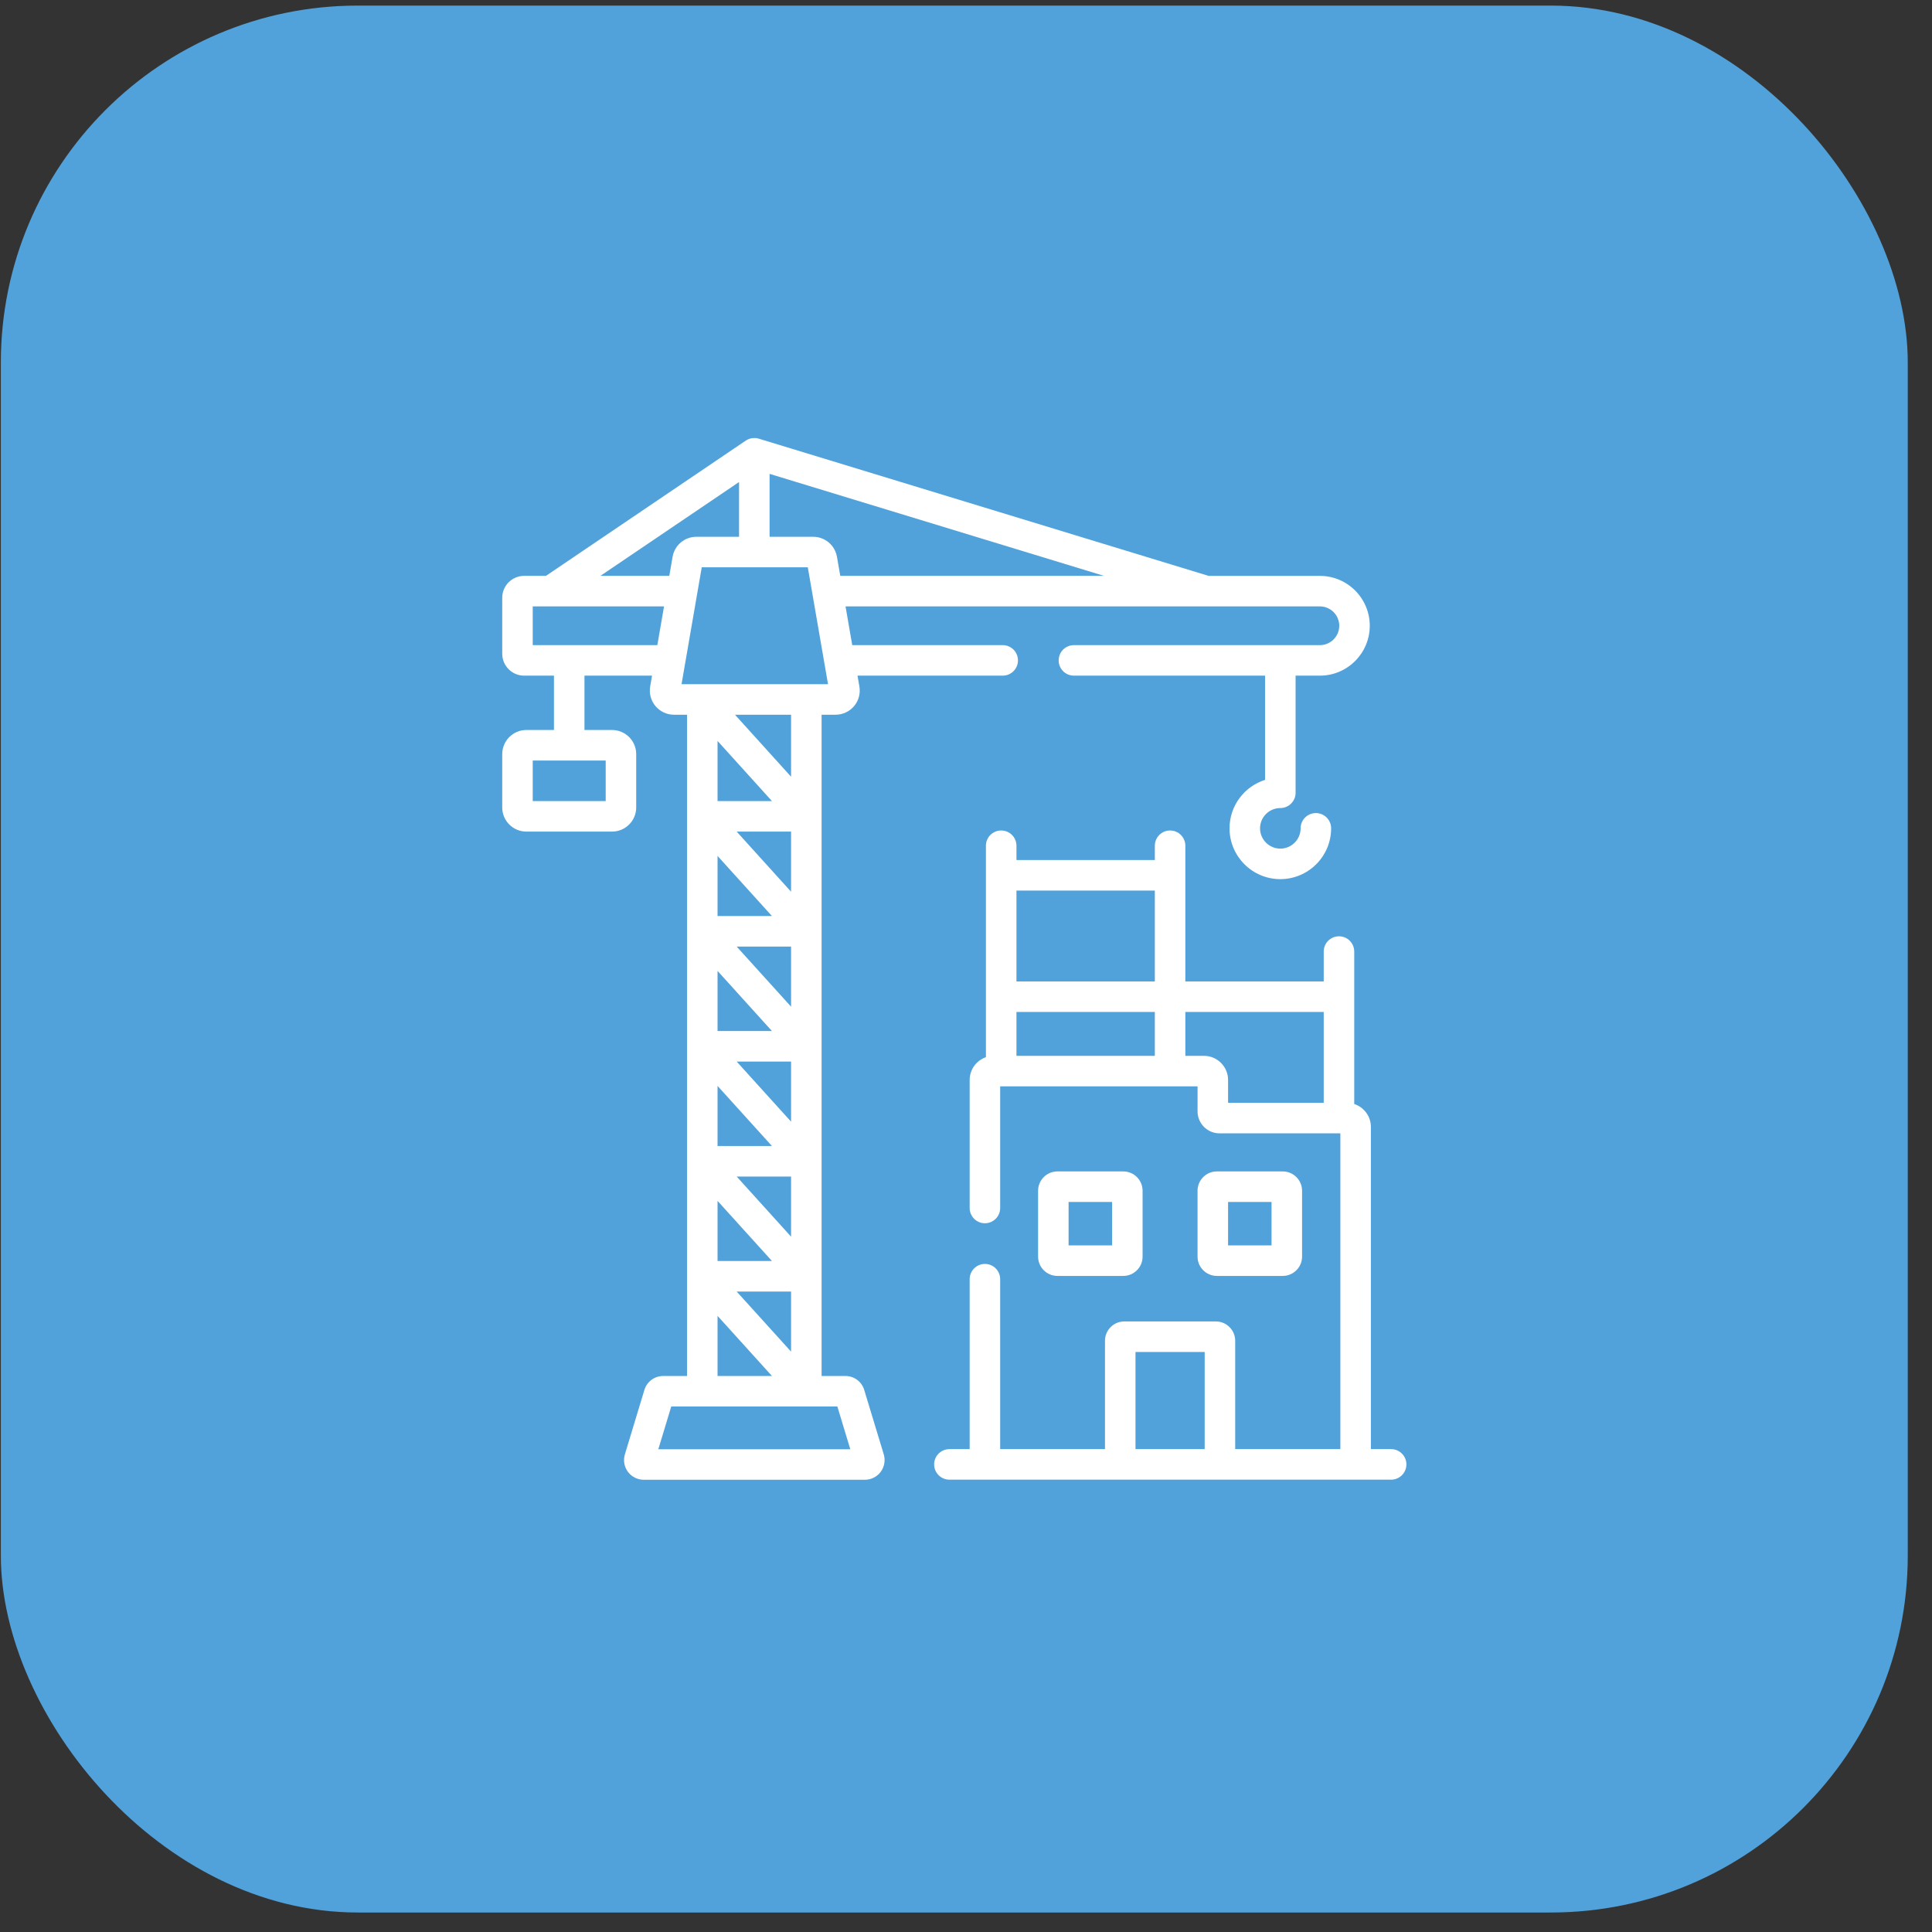 <svg width="77" height="77" viewBox="0 0 77 77" fill="none" xmlns="http://www.w3.org/2000/svg">
<rect x="0" y="0" width="77" height="77" fill="#333333" stroke="none"/>
<rect x="0.034" y="0.223" width="76" height="76" rx="14.224" fill="#51A2DB"/>
<g clip-path="url(#clip0_1756_54742)">
<path d="M44.768 50.852C45.193 50.852 45.538 50.507 45.538 50.082V47.457C45.538 47.033 45.193 46.687 44.768 46.687H42.143C41.719 46.687 41.373 47.033 41.373 47.457V50.082C41.373 50.507 41.719 50.852 42.143 50.852H44.768ZM42.589 47.904H44.322V49.636H42.589V47.904Z" fill="white"/>
<path d="M51.123 50.852C51.548 50.852 51.894 50.507 51.894 50.082V47.457C51.894 47.033 51.548 46.687 51.123 46.687H48.499C48.074 46.687 47.728 47.033 47.728 47.457V50.082C47.728 50.507 48.074 50.852 48.499 50.852H51.123ZM48.945 47.904H50.677V49.636H48.945V47.904Z" fill="white"/>
<path d="M55.444 57.755H54.637V44.914C54.637 44.488 54.358 44.126 53.973 44V37.924C53.973 37.588 53.701 37.316 53.365 37.316C53.029 37.316 52.757 37.588 52.757 37.924V39.115H47.242V33.707C47.242 33.371 46.97 33.099 46.634 33.099C46.298 33.099 46.026 33.371 46.026 33.707V34.277H40.511V33.707C40.511 33.371 40.238 33.099 39.902 33.099C39.566 33.099 39.294 33.371 39.294 33.707V42.134C38.917 42.264 38.646 42.622 38.646 43.042V48.144C38.646 48.48 38.918 48.753 39.254 48.753C39.59 48.753 39.862 48.48 39.862 48.144V43.297H47.729V44.295C47.729 44.777 48.121 45.169 48.602 45.169H53.42V57.755H49.229V53.437C49.229 53.012 48.883 52.666 48.459 52.666H44.809C44.384 52.666 44.039 53.012 44.039 53.437V57.755H39.862V50.983C39.862 50.647 39.59 50.374 39.254 50.374C38.918 50.374 38.646 50.647 38.646 50.983V57.755H37.839C37.503 57.755 37.23 58.028 37.23 58.364C37.23 58.699 37.503 58.972 37.839 58.972H55.444C55.78 58.972 56.052 58.699 56.052 58.364C56.052 58.028 55.78 57.755 55.444 57.755ZM46.026 35.493V39.115H40.511V35.493H46.026ZM40.511 40.331H46.026V42.08H40.511V40.331ZM47.983 42.08H47.242V40.331H52.757V43.952H48.945V43.042C48.945 42.512 48.514 42.08 47.983 42.08ZM45.255 53.883H48.013V57.755H45.255V53.883Z" fill="white"/>
<path d="M34.444 55.398C34.344 55.064 34.042 54.84 33.693 54.84H32.745V28.485H33.303C33.587 28.485 33.855 28.36 34.039 28.143C34.222 27.925 34.299 27.64 34.251 27.359L34.176 26.928H39.963C40.299 26.928 40.571 26.656 40.571 26.32C40.571 25.984 40.299 25.712 39.963 25.712H33.966L33.699 24.168H52.604C53.029 24.168 53.376 24.514 53.376 24.94C53.376 25.366 53.029 25.712 52.604 25.712H42.801C42.465 25.712 42.193 25.984 42.193 26.32C42.193 26.656 42.465 26.928 42.801 26.928H50.419V31.082C49.599 31.341 49.003 32.109 49.003 33.013C49.003 34.13 49.911 35.038 51.027 35.038C52.144 35.038 53.052 34.13 53.052 33.013C53.052 32.678 52.78 32.405 52.444 32.405C52.108 32.405 51.836 32.678 51.836 33.013C51.836 33.459 51.473 33.822 51.027 33.822C50.582 33.822 50.219 33.459 50.219 33.013C50.219 32.568 50.582 32.205 51.027 32.205C51.363 32.205 51.636 31.933 51.636 31.597V26.928H52.604C53.7 26.928 54.592 26.036 54.592 24.94C54.592 23.844 53.7 22.952 52.604 22.952H48.169L30.241 17.483C30.24 17.483 30.239 17.483 30.238 17.482C30.163 17.46 30.101 17.455 30.037 17.458C29.922 17.462 29.822 17.497 29.735 17.553C29.688 17.583 30.402 17.102 21.759 22.951H20.889C20.408 22.951 20.016 23.343 20.016 23.825V26.055C20.016 26.536 20.408 26.928 20.889 26.928H22.078V29.094H20.978C20.447 29.094 20.016 29.526 20.016 30.056V32.181C20.016 32.712 20.447 33.143 20.978 33.143H24.394C24.925 33.143 25.356 32.712 25.356 32.181V30.056C25.356 29.526 24.925 29.094 24.394 29.094H23.294V26.928H25.987L25.913 27.359C25.864 27.64 25.942 27.925 26.125 28.143C26.308 28.36 26.576 28.485 26.861 28.485H27.382V54.84H26.434C26.085 54.84 25.783 55.064 25.682 55.397L24.905 57.963C24.833 58.2 24.878 58.46 25.025 58.659C25.173 58.858 25.409 58.976 25.656 58.976H34.471C34.718 58.976 34.954 58.858 35.101 58.659C35.248 58.46 35.294 58.2 35.222 57.963L34.444 55.398ZM24.14 31.927H21.232V30.311H24.14V31.927ZM31.528 49.287L29.36 46.891H31.528V49.287ZM31.528 44.704L29.36 42.308H31.528V44.704ZM31.528 40.121L29.36 37.726H31.528V40.121ZM31.528 35.539L29.36 33.143H31.528V35.539ZM30.766 36.509H28.598V34.113L30.766 36.509ZM30.766 41.092H28.598V38.696L30.766 41.092ZM30.766 45.675H28.598V43.279L30.766 45.675ZM28.598 47.861L30.766 50.257H28.598V47.861ZM28.598 31.927V29.53L30.766 31.927H28.598ZM31.528 51.474V53.869L29.36 51.474H31.528ZM31.528 30.956L29.293 28.485H31.528V30.956ZM33.489 22.951L33.357 22.192C33.277 21.73 32.879 21.394 32.409 21.394H30.672V18.886L44 22.951L33.489 22.951ZM29.455 19.211V21.394H27.754C27.285 21.394 26.886 21.73 26.806 22.192L26.675 22.951H23.93L29.455 19.211ZM22.688 25.712H21.232V24.168H26.465L26.198 25.712H22.688ZM27.305 26.444C27.306 26.441 27.306 26.438 27.307 26.435L27.968 22.61H32.195L33.001 27.269H27.163L27.305 26.444ZM28.598 52.444L30.766 54.84H28.598V52.444ZM26.237 57.76L26.753 56.056H33.373L33.889 57.76H26.237Z" fill="white"/>
</g>
<defs>
<clipPath id="clip0_1756_54742">
<rect width="41.519" height="41.519" fill="white" transform="translate(17.274 17.463)"/>
</clipPath>
</defs>
</svg>

